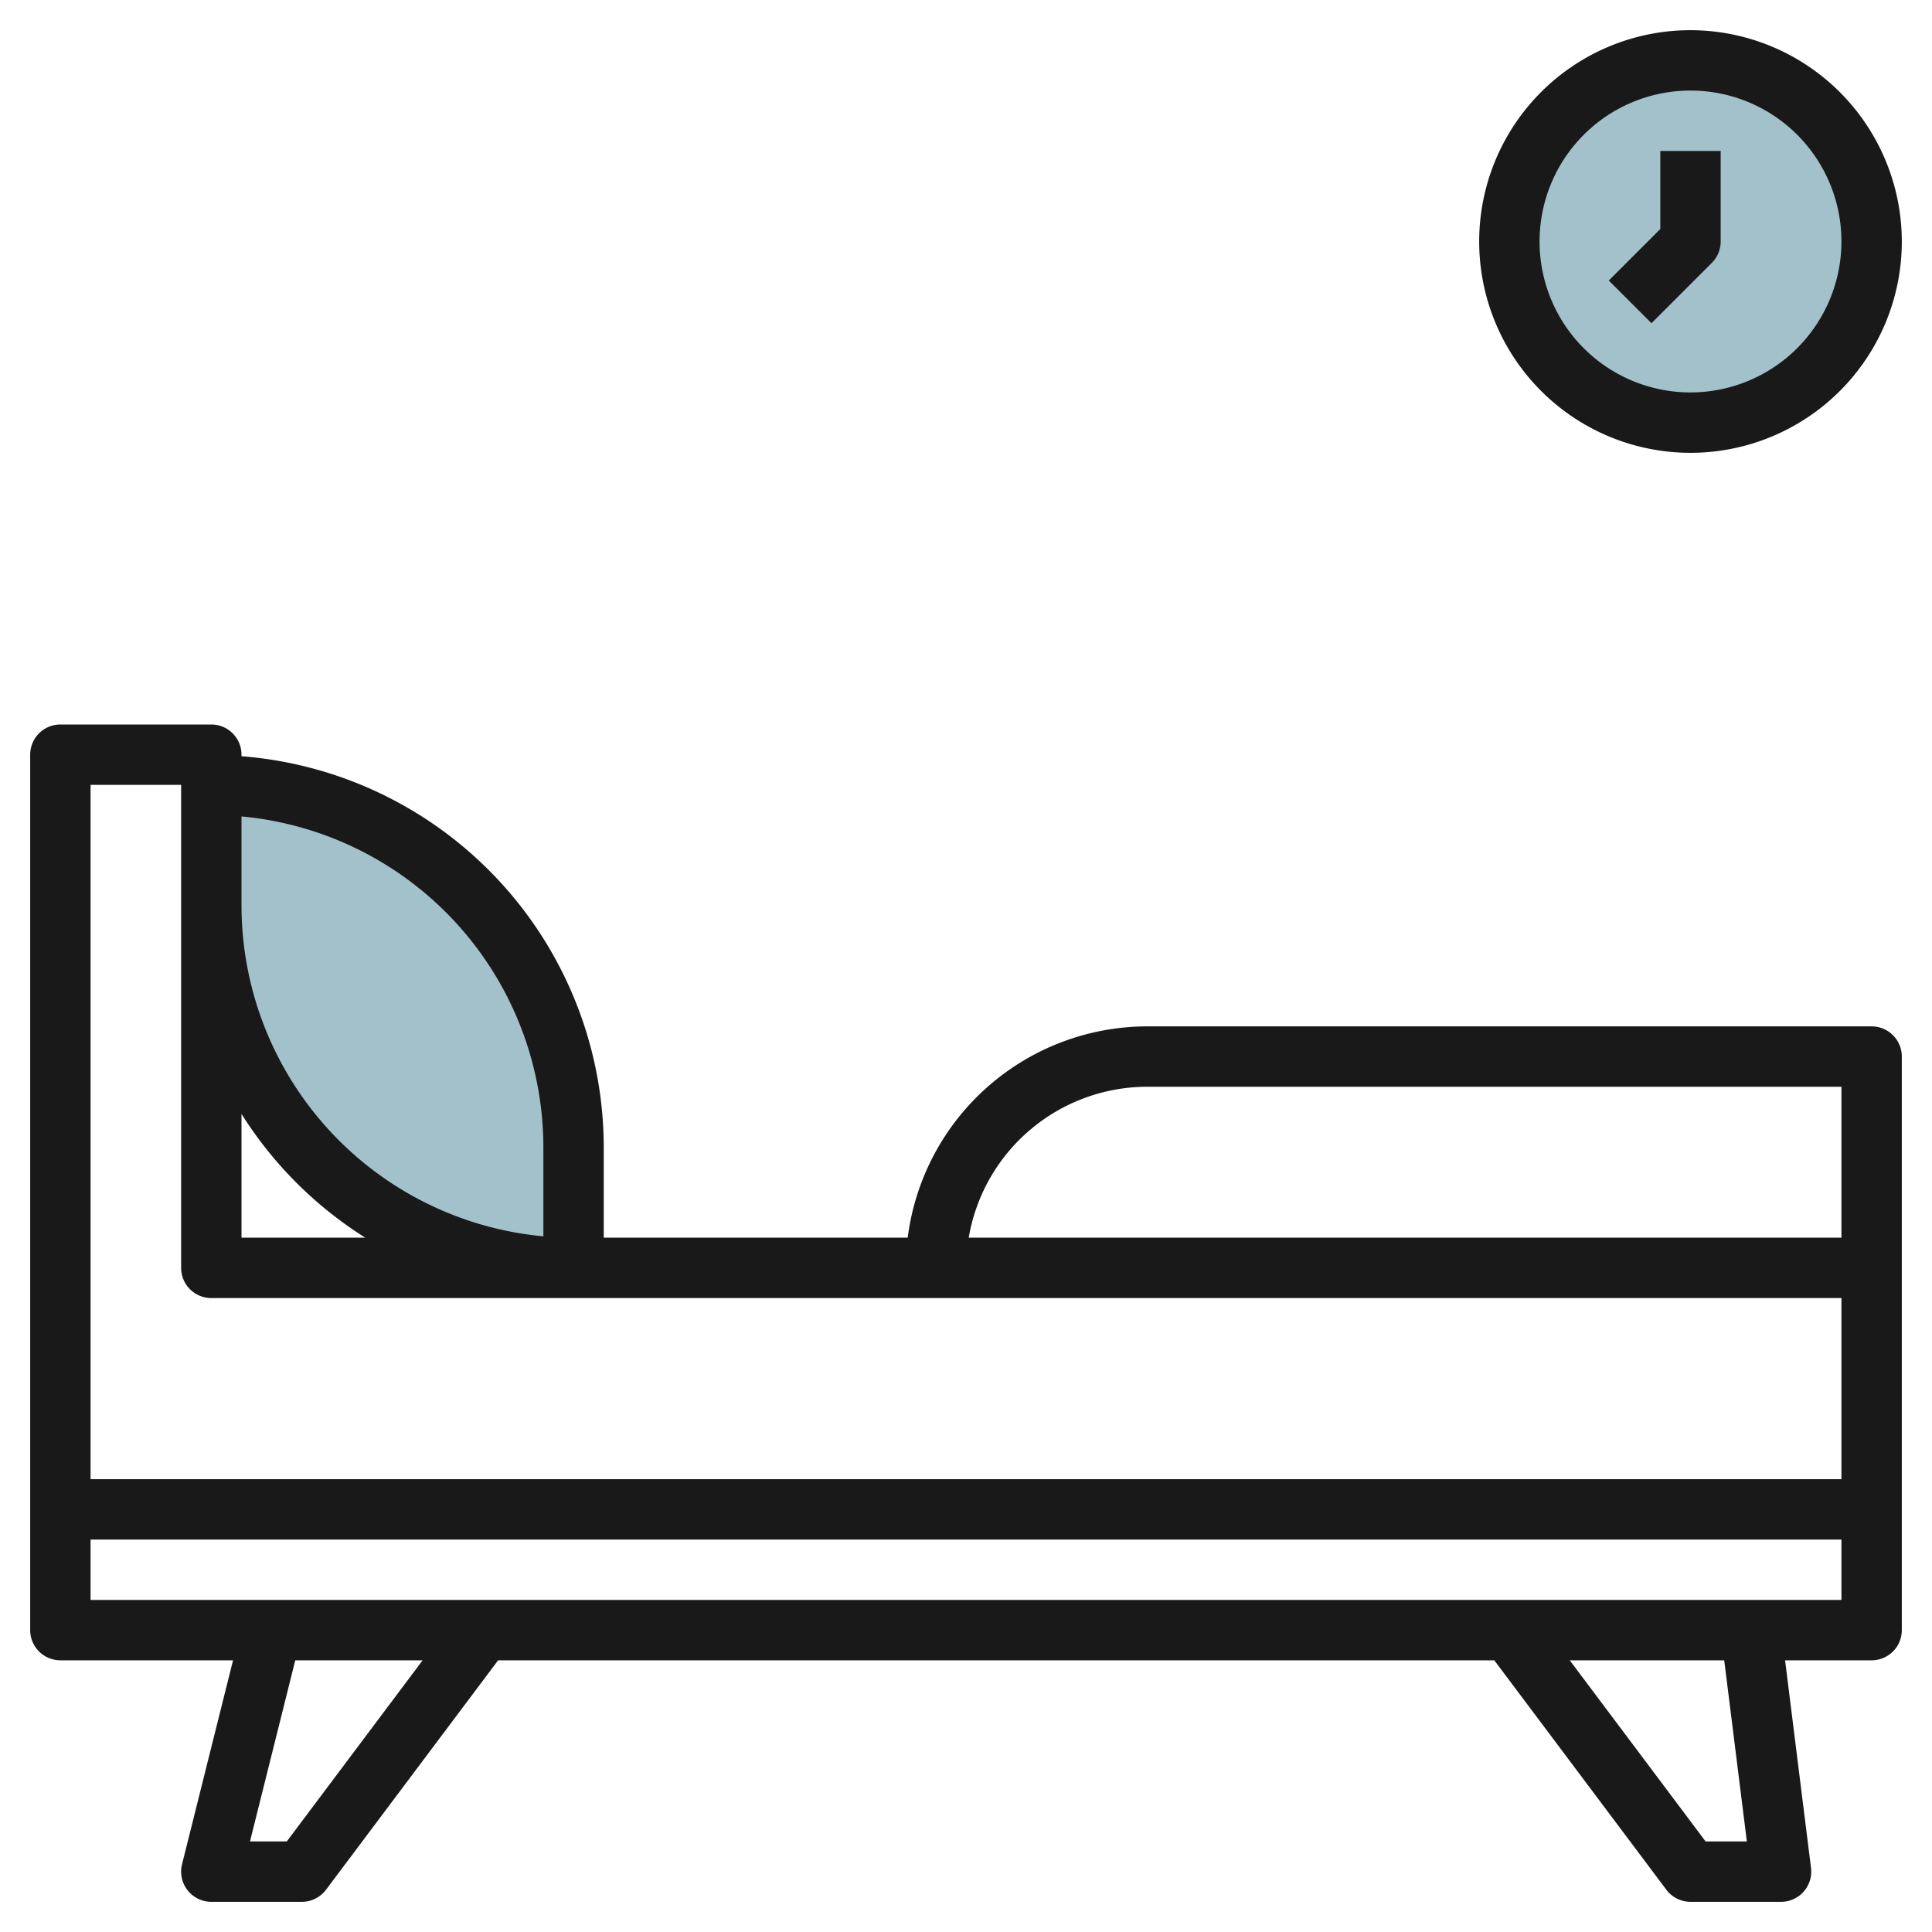 <svg id="Layer_3" height="512" viewBox="0 0 64 64" width="512" xmlns="http://www.w3.org/2000/svg" data-name="Layer 3"><circle cx="56" cy="8" fill="#a3c1ca" r="6"/><path d="m19 42v-4a12 12 0 0 0 -12-12v4a12 12 0 0 0 12 12z" fill="#a3c1ca"/><g fill="#191919"><path d="m62 34h-24a8.008 8.008 0 0 0 -7.931 7h-10.069v-3a13.009 13.009 0 0 0 -12-12.949v-.051a1 1 0 0 0 -1-1h-5a1 1 0 0 0 -1 1v29a1 1 0 0 0 1 1h5.72l-1.69 6.758a1 1 0 0 0 .97 1.242h3a1 1 0 0 0 .8-.4l5.7-7.6h33l5.7 7.6a1 1 0 0 0 .8.4h3a1 1 0 0 0 .992-1.124l-.859-6.876h2.867a1 1 0 0 0 1-1v-4-15a1 1 0 0 0 -1-1zm-24 2h23v5h-28.91a6.006 6.006 0 0 1 5.91-5zm-30 .9a13.073 13.073 0 0 0 4.1 4.1h-4.1zm10 1.1v2.955a11.015 11.015 0 0 1 -10-10.955v-2.955a11.015 11.015 0 0 1 10 10.955zm-15-12h3v16a1 1 0 0 0 1 1h54v6h-58zm6.5 35h-1.219l1.5-6h4.219zm48.367 0h-1.367l-4.5-6h5.117zm-54.867-8v-2h58v2z"/><path d="m56 1a7 7 0 1 0 7 7 7.009 7.009 0 0 0 -7-7zm0 12a5 5 0 1 1 5-5 5.006 5.006 0 0 1 -5 5z"/><path d="m55 7.586-1.707 1.707 1.414 1.414 2-2a1 1 0 0 0 .293-.707v-3h-2z"/></g></svg>